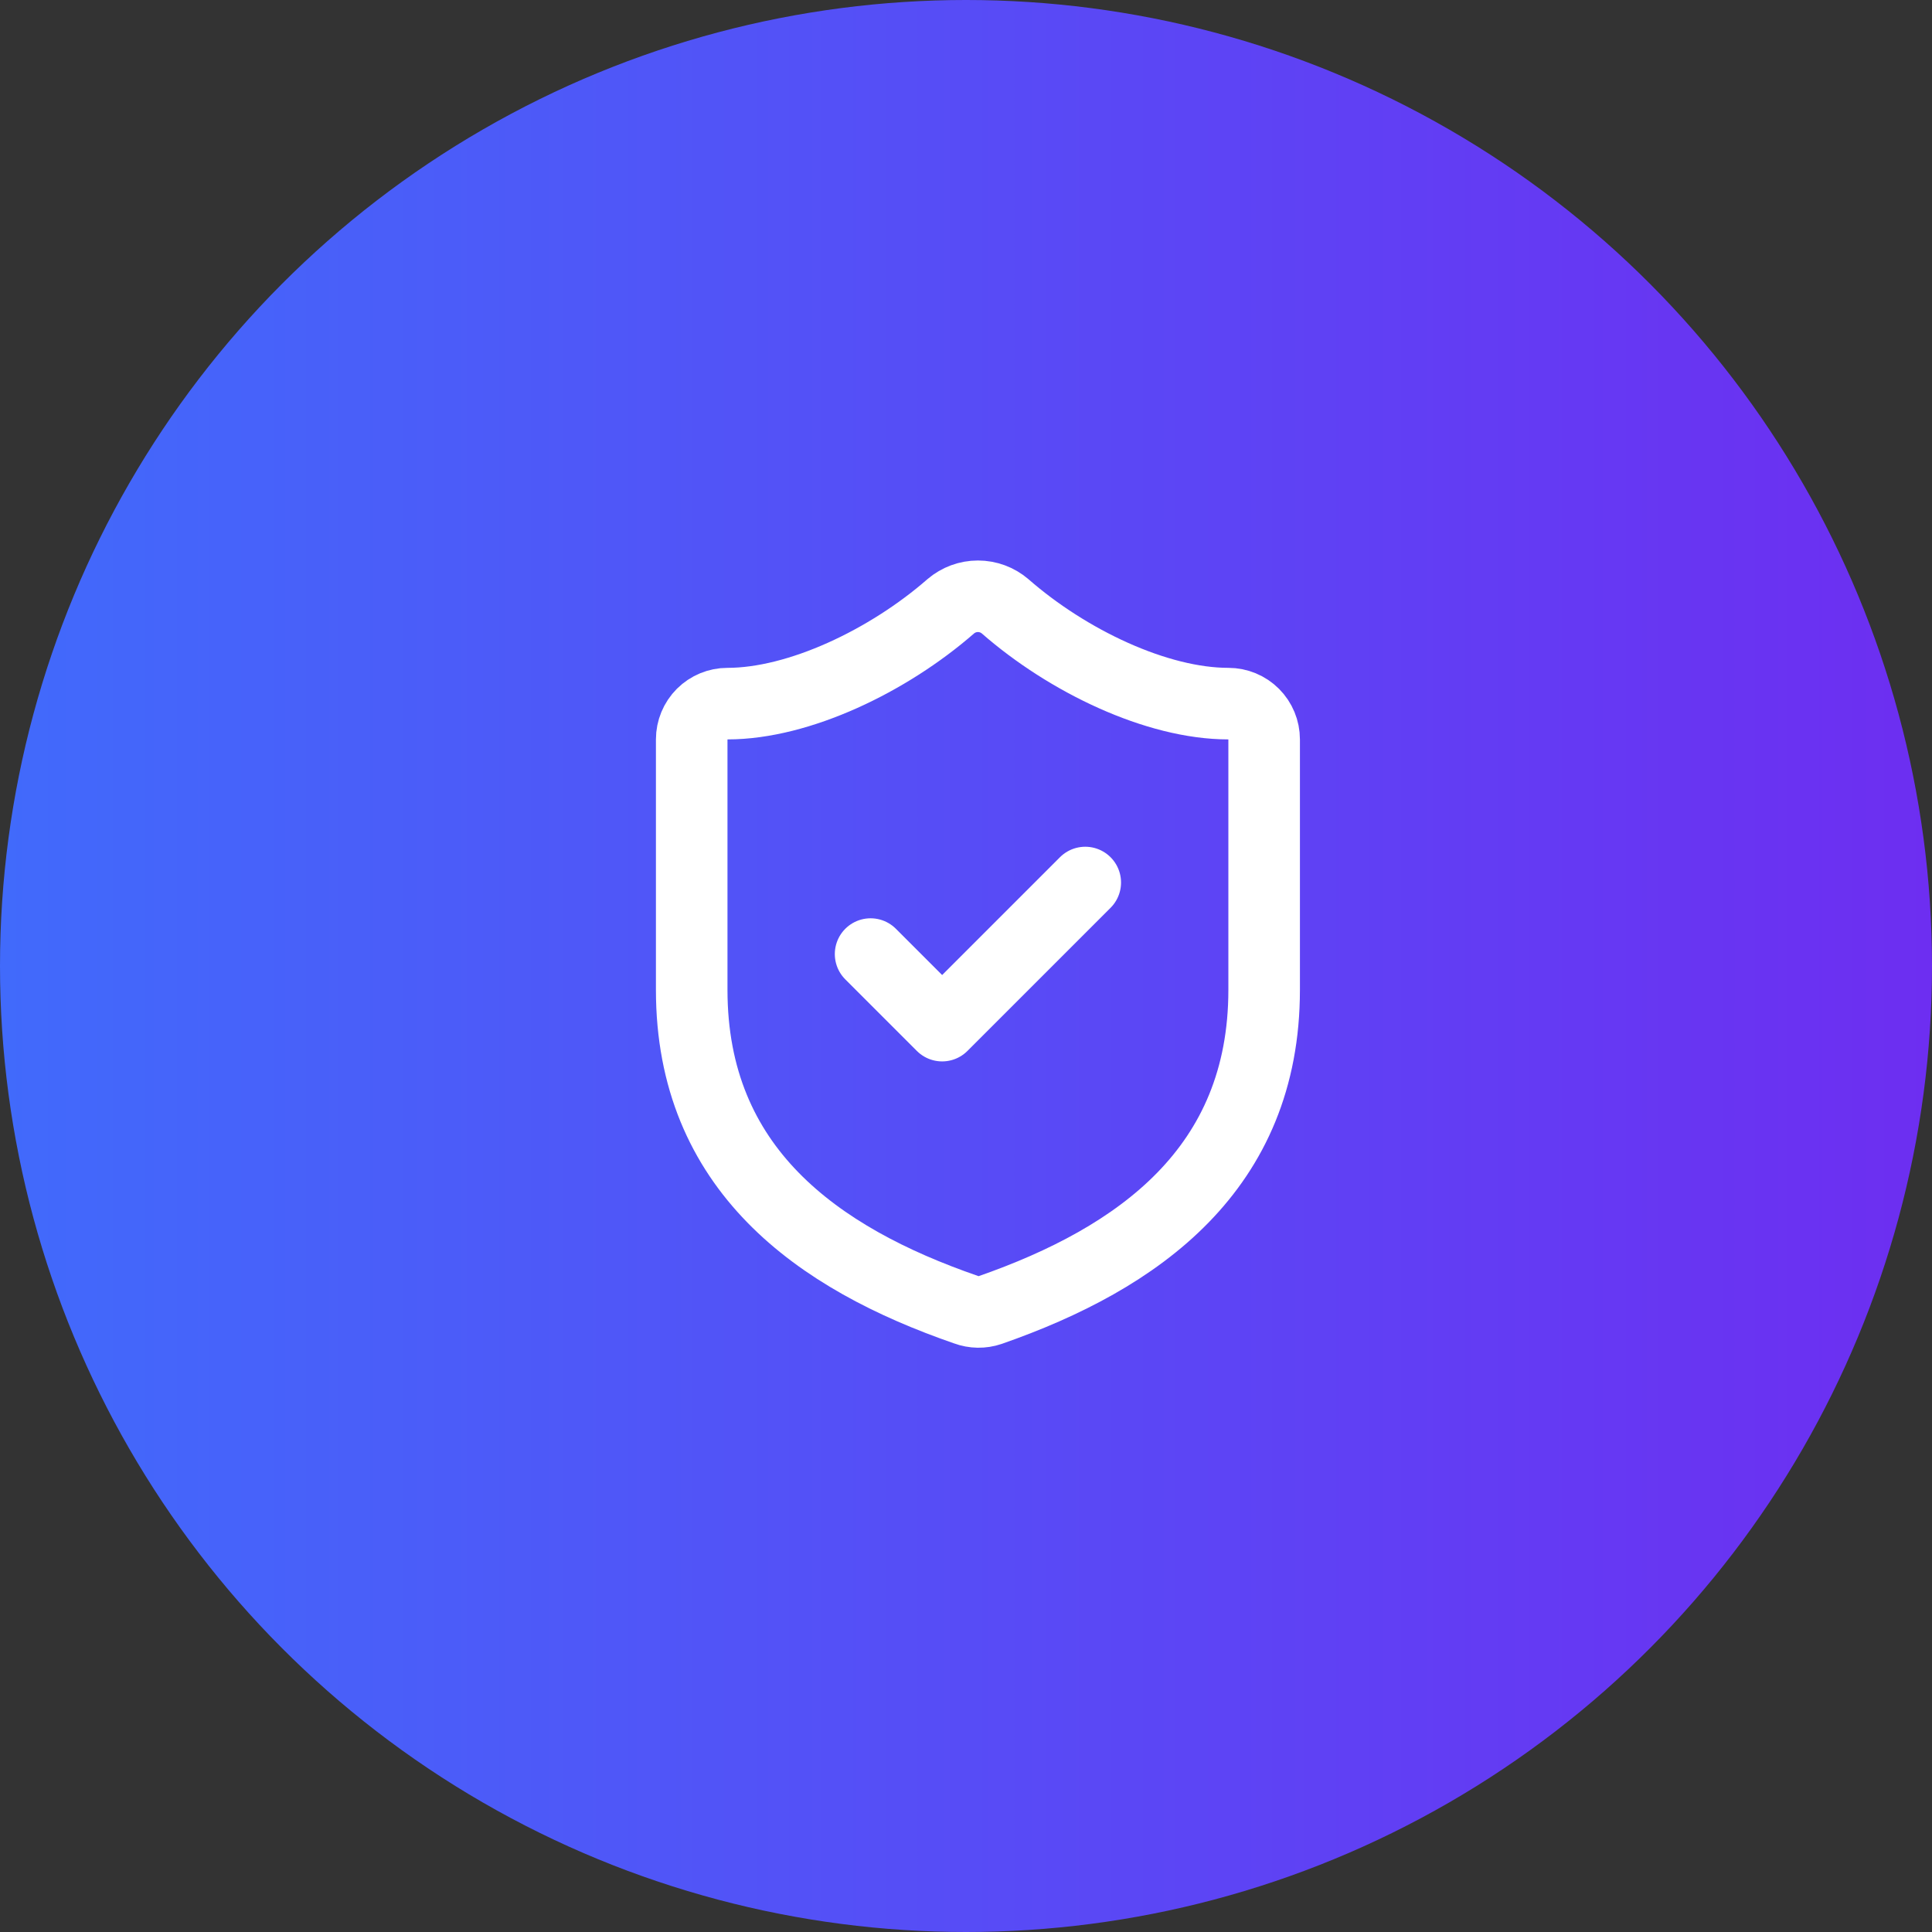 <svg width="81" height="81" viewBox="0 0 81 81" fill="none" xmlns="http://www.w3.org/2000/svg">
<rect x="0" y="0" width="81" height="81" fill="#333333" stroke="none"/>
<circle cx="40.5" cy="40.5" r="40.5" fill="url(#paint0_linear_2353_771)"/>
<path d="M36.5 40L39.5 43L45.5 37M53 41.5C53 49 47.75 52.75 41.51 54.925C41.183 55.036 40.828 55.03 40.505 54.91C34.25 52.75 29 49 29 41.5V31C29 30.602 29.158 30.221 29.439 29.939C29.721 29.658 30.102 29.5 30.5 29.5C33.5 29.5 37.25 27.7 39.86 25.42C40.178 25.148 40.582 24.999 41 24.999C41.418 24.999 41.822 25.148 42.14 25.42C44.765 27.715 48.5 29.5 51.5 29.5C51.898 29.5 52.279 29.658 52.561 29.939C52.842 30.221 53 30.602 53 31V41.5Z" stroke="white" stroke-width="3" stroke-linecap="round" stroke-linejoin="round"/>
<defs>
<linearGradient id="paint0_linear_2353_771" x1="81" y1="40" x2="0" y2="40" gradientUnits="userSpaceOnUse">
<stop stop-color="#6D2EF1"/>
<stop offset="1" stop-color="#416AFB"/>
</linearGradient>
</defs>
</svg>
